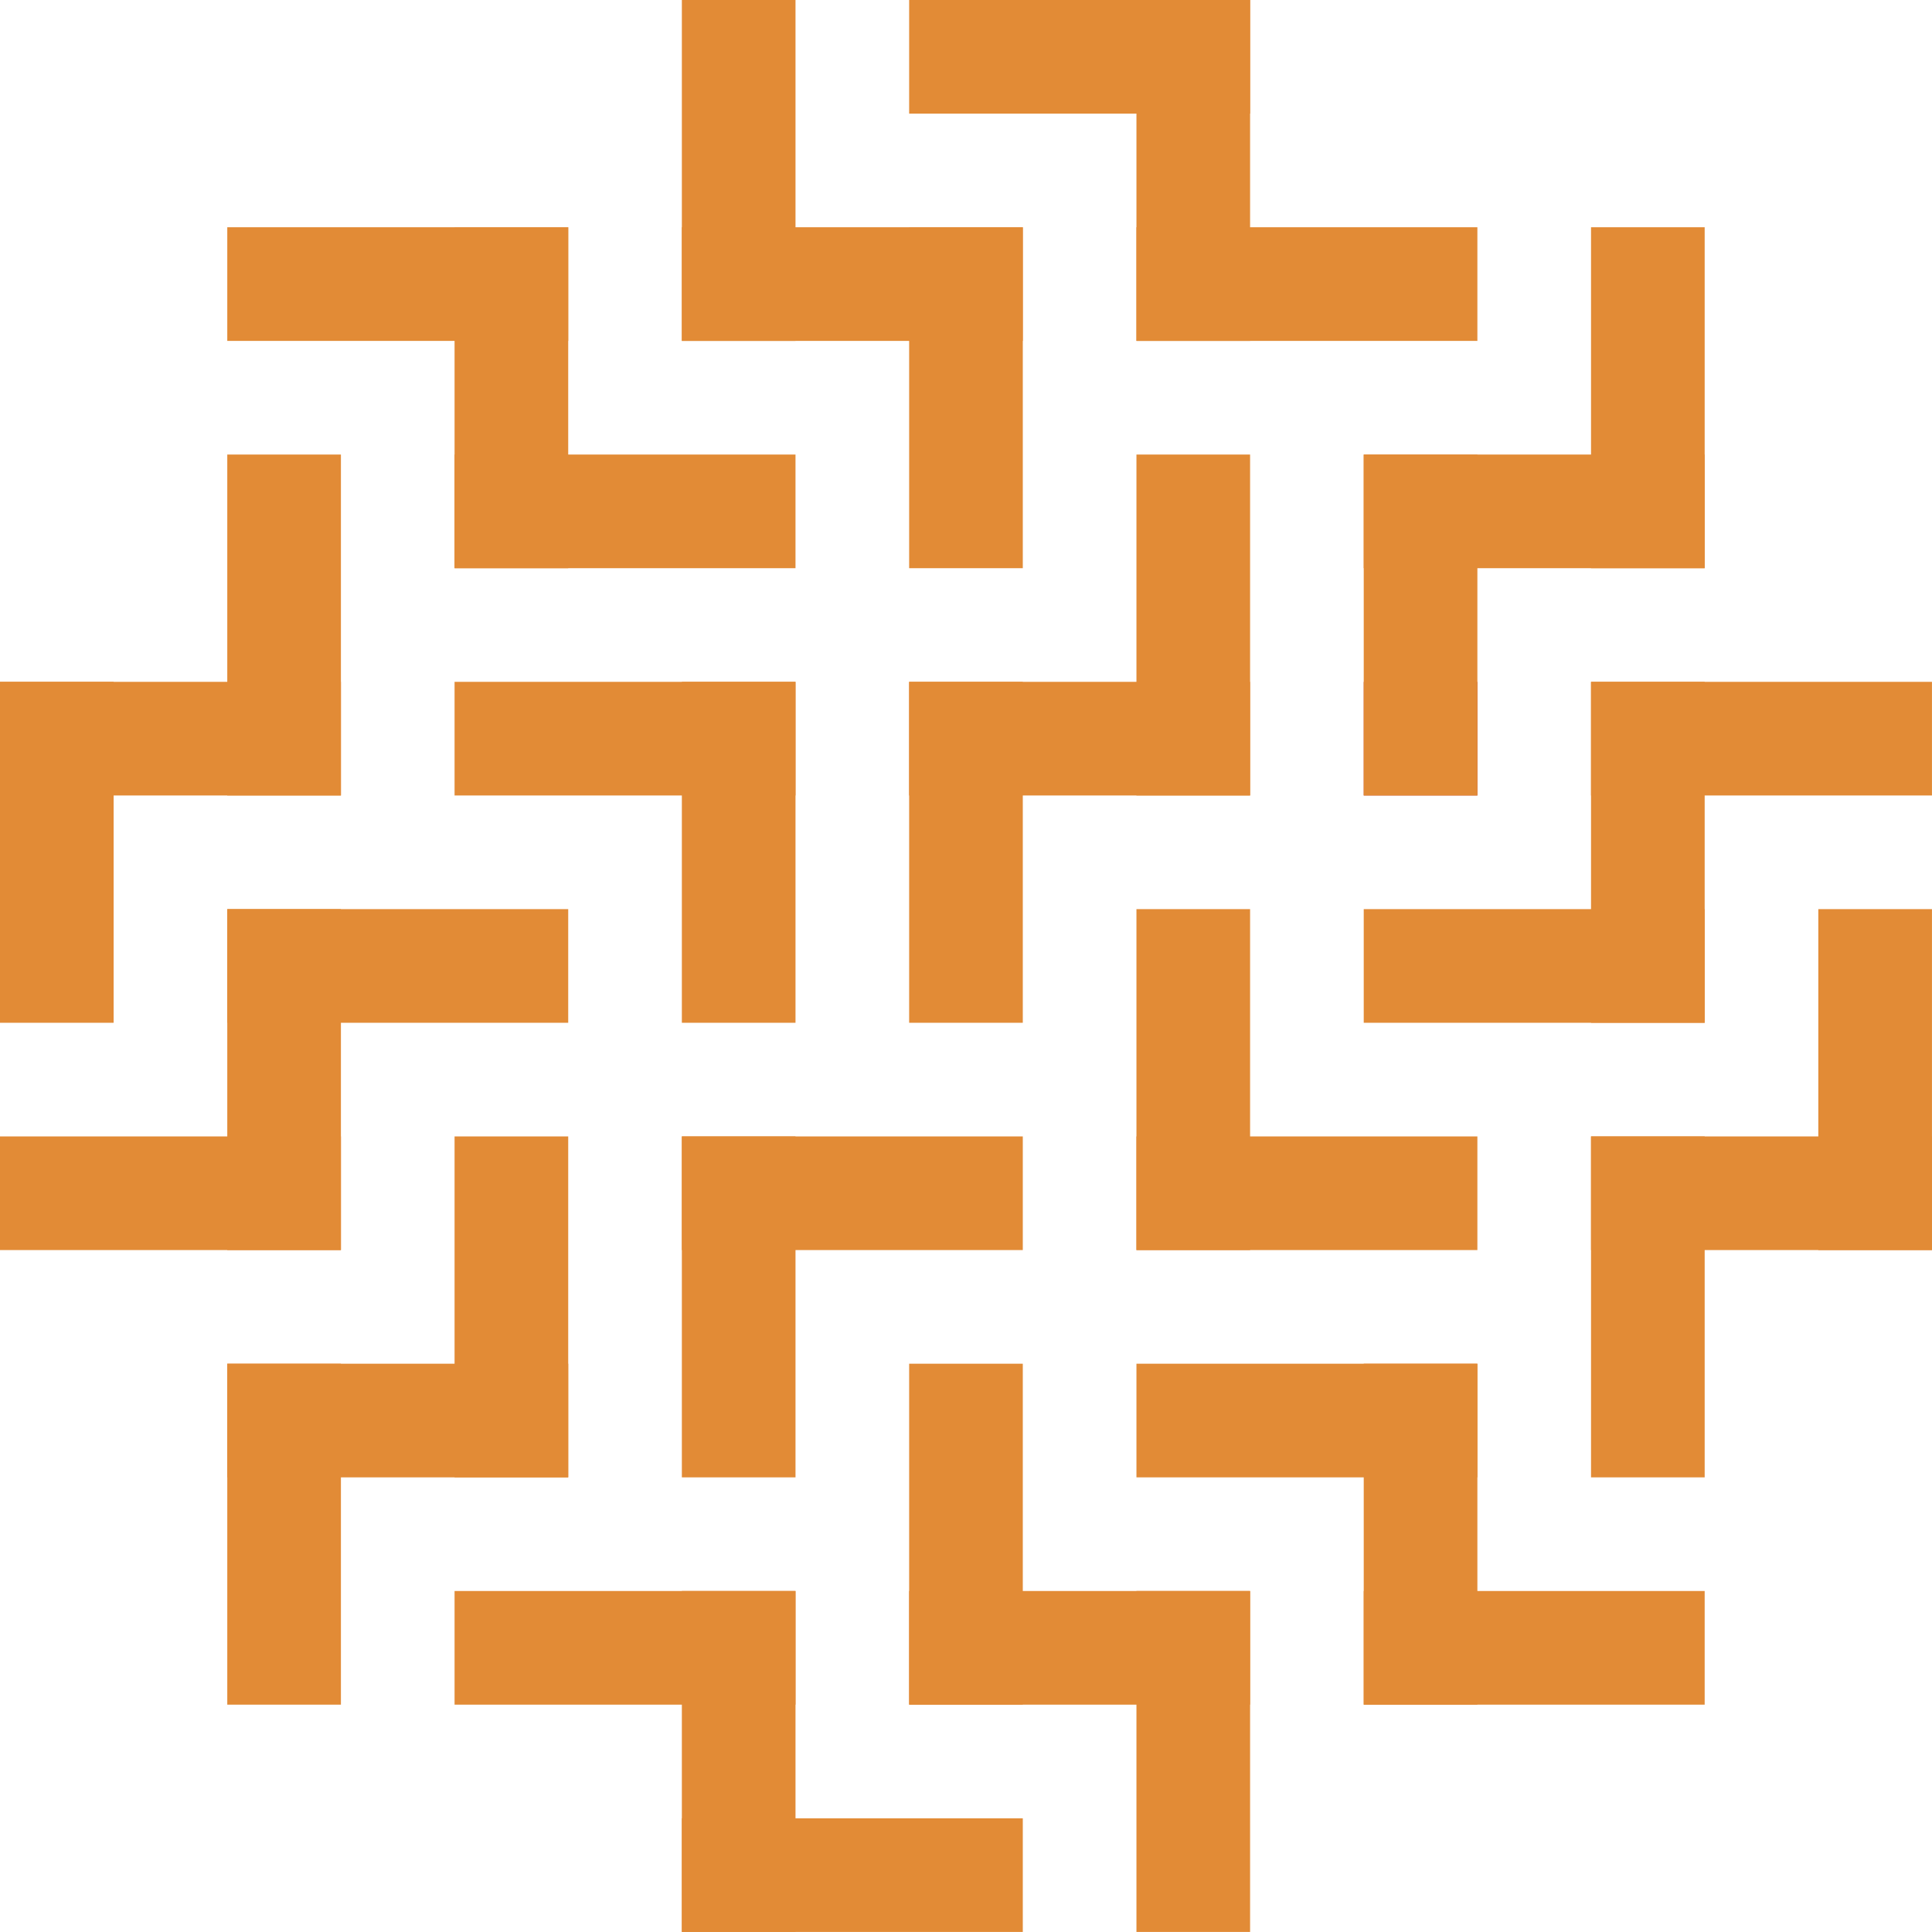 <svg xmlns="http://www.w3.org/2000/svg" viewBox="0 0 500 500">
  <g style="" transform="matrix(6.568, 0, 0, 6.568, -531.986, -1061.911)">
    <rect x="134.732" y="188.546" width="4.478" height="4.478" style="fill: rgb(187, 63, 63);"></rect>
    <rect x="143.688" y="188.546" width="4.478" height="13.434" style="fill: rgb(226, 139, 54);"></rect>
    <rect x="134.732" y="197.502" width="13.434" height="4.478" style="fill: rgb(226, 139, 54);"></rect>
    <rect x="143.688" y="188.546" width="13.434" height="4.478" style="fill: rgb(226, 139, 54);"></rect>
    <rect x="152.644" y="197.502" width="4.478" height="13.434" style="fill: rgb(226, 139, 54);"></rect>
    <rect x="143.688" y="206.458" width="13.434" height="4.478" style="fill: rgb(226, 139, 54);"></rect>
    <rect x="143.688" y="206.458" width="4.478" height="13.434" style="fill: rgb(226, 139, 54);"></rect>
    <rect x="125.776" y="197.502" width="4.478" height="13.434" style="fill: rgb(226, 139, 54);"></rect>
    <rect x="125.776" y="206.458" width="13.434" height="4.478" style="fill: rgb(226, 139, 54);"></rect>
    <rect x="134.732" y="179.59" width="13.434" height="4.478" style="fill: rgb(226, 139, 54);"></rect>
    <rect x="134.732" y="179.59" width="4.478" height="13.434" style="fill: rgb(226, 139, 54);"></rect>
    <rect x="143.688" y="170.634" width="4.478" height="13.434" style="fill: rgb(226, 139, 54);"></rect>
    <rect x="125.776" y="179.59" width="4.478" height="13.434" style="fill: rgb(226, 139, 54);"></rect>
    <rect x="116.82" y="188.546" width="13.434" height="4.478" style="fill: rgb(226, 139, 54);"></rect>
    <rect x="116.82" y="188.546" width="4.478" height="13.434" style="fill: rgb(226, 139, 54);"></rect>
    <rect x="125.776" y="161.678" width="4.478" height="13.434" style="fill: rgb(226, 139, 54);"></rect>
    <rect x="125.776" y="170.634" width="13.434" height="4.478" style="fill: rgb(226, 139, 54);"></rect>
    <rect x="116.82" y="161.678" width="13.434" height="4.478" style="fill: rgb(226, 139, 54);"></rect>
    <rect x="107.864" y="206.458" width="13.434" height="4.478" style="fill: rgb(226, 139, 54);"></rect>
    <rect x="107.864" y="206.458" width="4.478" height="13.434" style="fill: rgb(226, 139, 54);"></rect>
    <rect x="116.82" y="215.414" width="4.478" height="13.434" style="fill: rgb(226, 139, 54);"></rect>
    <rect x="116.82" y="224.37" width="13.434" height="4.478" style="fill: rgb(226, 139, 54);"></rect>
    <rect x="125.776" y="215.414" width="13.434" height="4.478" style="fill: rgb(226, 139, 54);"></rect>
    <rect x="134.732" y="215.414" width="4.478" height="13.434" style="fill: rgb(226, 139, 54);"></rect>
    <rect x="134.732" y="224.37" width="13.434" height="4.478" style="fill: rgb(226, 139, 54);"></rect>
    <rect x="116.82" y="170.634" width="4.478" height="13.434" style="fill: rgb(226, 139, 54);"></rect>
    <rect x="107.864" y="170.634" width="13.434" height="4.478" style="fill: rgb(226, 139, 54);"></rect>
    <rect x="107.864" y="161.678" width="4.478" height="13.434" style="fill: rgb(226, 139, 54);"></rect>
    <rect x="125.776" y="224.37" width="4.478" height="13.434" style="fill: rgb(226, 139, 54);"></rect>
    <rect x="98.908" y="179.59" width="13.434" height="4.478" style="fill: rgb(226, 139, 54);"></rect>
    <rect x="98.908" y="170.634" width="4.478" height="13.434" style="fill: rgb(226, 139, 54);"></rect>
    <rect x="107.864" y="188.546" width="4.478" height="13.434" style="fill: rgb(226, 139, 54);"></rect>
    <rect x="89.952" y="170.634" width="13.434" height="4.478" style="fill: rgb(226, 139, 54);"></rect>
    <rect x="98.908" y="188.546" width="13.434" height="4.478" style="fill: rgb(226, 139, 54);"></rect>
    <rect x="89.952" y="179.59" width="4.478" height="13.434" style="fill: rgb(226, 139, 54);"></rect>
    <rect x="80.996" y="188.546" width="13.434" height="4.478" style="fill: rgb(226, 139, 54);"></rect>
    <rect x="80.996" y="188.546" width="4.478" height="13.434" style="fill: rgb(226, 139, 54);"></rect>
    <rect x="89.952" y="197.502" width="13.434" height="4.478" style="fill: rgb(226, 139, 54);"></rect>
    <rect x="89.952" y="197.502" width="4.478" height="13.434" style="fill: rgb(226, 139, 54);"></rect>
    <rect x="80.996" y="206.458" width="13.434" height="4.478" style="fill: rgb(226, 139, 54);"></rect>
    <rect x="98.908" y="206.458" width="4.478" height="13.434" style="fill: rgb(226, 139, 54);"></rect>
    <rect x="89.952" y="215.414" width="13.434" height="4.478" style="fill: rgb(226, 139, 54);"></rect>
    <rect x="89.952" y="215.414" width="4.478" height="13.434" style="fill: rgb(226, 139, 54);"></rect>
    <rect x="107.864" y="224.37" width="4.478" height="13.434" style="fill: rgb(226, 139, 54);"></rect>
    <rect x="98.908" y="224.37" width="13.434" height="4.478" style="fill: rgb(226, 139, 54);"></rect>
    <rect x="107.864" y="233.326" width="13.434" height="4.478" style="fill: rgb(226, 139, 54);"></rect>
  </g>
</svg>